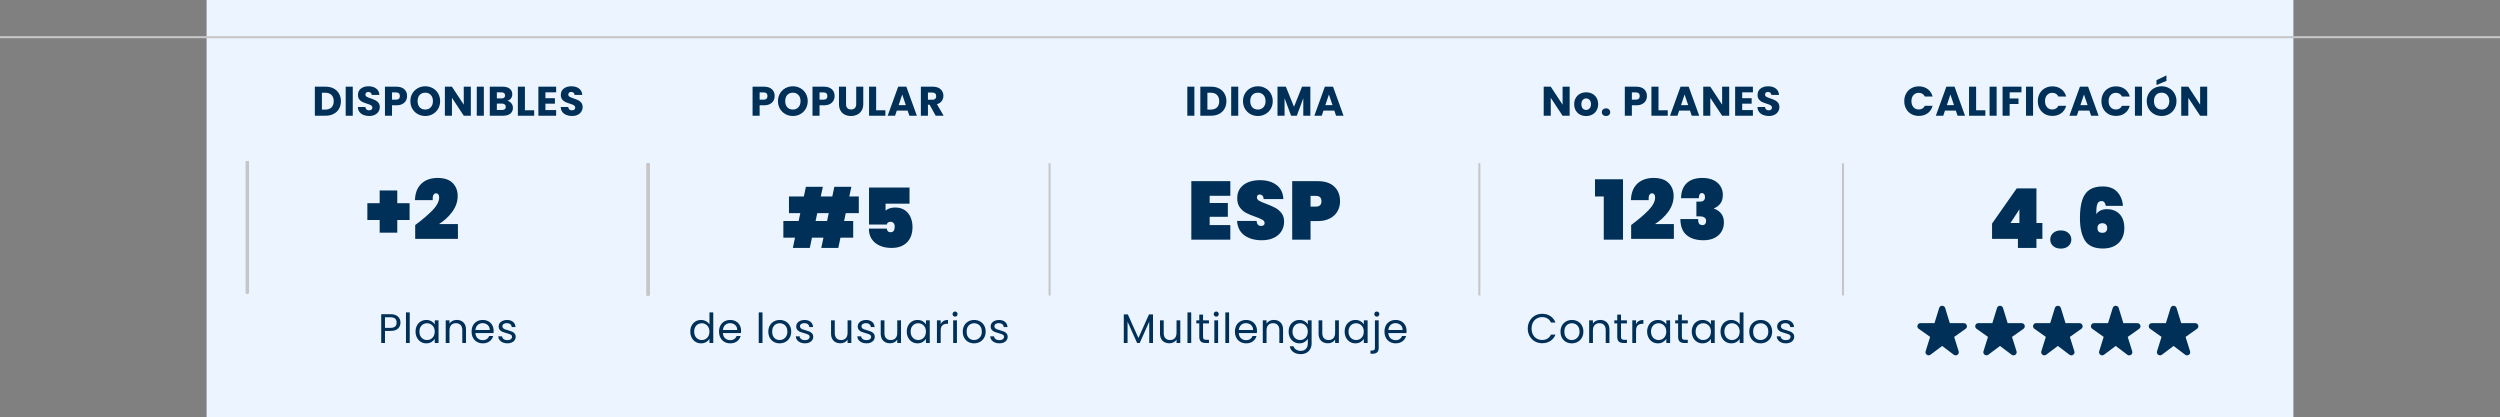 <svg width="605" height="101" viewBox="0 0 605 101" fill="none" xmlns="http://www.w3.org/2000/svg">
<rect x="0" y="0" width="605" height="101" fill="#808080" stroke="none"/>
<rect width="505" height="101" transform="translate(50)" fill="#ECF4FF"/>
<path d="M460.83 24.48C460.83 23.787 460.98 23.17 461.28 22.63C461.58 22.083 461.997 21.66 462.53 21.36C463.07 21.053 463.68 20.9 464.36 20.9C465.193 20.9 465.907 21.12 466.5 21.56C467.093 22 467.49 22.6 467.69 23.36H465.81C465.67 23.067 465.47 22.843 465.21 22.69C464.957 22.537 464.667 22.46 464.34 22.46C463.813 22.46 463.387 22.643 463.06 23.01C462.733 23.377 462.57 23.867 462.57 24.48C462.57 25.093 462.733 25.583 463.06 25.95C463.387 26.317 463.813 26.5 464.34 26.5C464.667 26.5 464.957 26.423 465.21 26.27C465.47 26.117 465.67 25.893 465.81 25.6H467.69C467.49 26.36 467.093 26.96 466.5 27.4C465.907 27.833 465.193 28.05 464.36 28.05C463.68 28.05 463.07 27.9 462.53 27.6C461.997 27.293 461.58 26.87 461.28 26.33C460.98 25.79 460.83 25.173 460.83 24.48ZM473.307 26.76H470.687L470.267 28H468.477L471.017 20.98H472.997L475.537 28H473.727L473.307 26.76ZM472.867 25.44L471.997 22.87L471.137 25.44H472.867ZM478.22 26.68H480.46V28H476.51V20.98H478.22V26.68ZM483.186 20.98V28H481.476V20.98H483.186ZM489.195 20.98V22.35H486.335V23.83H488.475V25.16H486.335V28H484.625V20.98H489.195ZM492.004 20.98V28H490.294V20.98H492.004ZM493.153 24.48C493.153 23.787 493.303 23.17 493.603 22.63C493.903 22.083 494.32 21.66 494.853 21.36C495.393 21.053 496.003 20.9 496.683 20.9C497.516 20.9 498.23 21.12 498.823 21.56C499.416 22 499.813 22.6 500.013 23.36H498.133C497.993 23.067 497.793 22.843 497.533 22.69C497.28 22.537 496.99 22.46 496.663 22.46C496.136 22.46 495.71 22.643 495.383 23.01C495.056 23.377 494.893 23.867 494.893 24.48C494.893 25.093 495.056 25.583 495.383 25.95C495.71 26.317 496.136 26.5 496.663 26.5C496.99 26.5 497.28 26.423 497.533 26.27C497.793 26.117 497.993 25.893 498.133 25.6H500.013C499.813 26.36 499.416 26.96 498.823 27.4C498.23 27.833 497.516 28.05 496.683 28.05C496.003 28.05 495.393 27.9 494.853 27.6C494.32 27.293 493.903 26.87 493.603 26.33C493.303 25.79 493.153 25.173 493.153 24.48ZM505.63 26.76H503.01L502.59 28H500.8L503.34 20.98H505.32L507.86 28H506.05L505.63 26.76ZM505.19 25.44L504.32 22.87L503.46 25.44H505.19ZM508.543 24.48C508.543 23.787 508.693 23.17 508.993 22.63C509.293 22.083 509.71 21.66 510.243 21.36C510.783 21.053 511.393 20.9 512.073 20.9C512.907 20.9 513.62 21.12 514.213 21.56C514.807 22 515.203 22.6 515.403 23.36H513.523C513.383 23.067 513.183 22.843 512.923 22.69C512.67 22.537 512.38 22.46 512.053 22.46C511.527 22.46 511.1 22.643 510.773 23.01C510.447 23.377 510.283 23.867 510.283 24.48C510.283 25.093 510.447 25.583 510.773 25.95C511.1 26.317 511.527 26.5 512.053 26.5C512.38 26.5 512.67 26.423 512.923 26.27C513.183 26.117 513.383 25.893 513.523 25.6H515.403C515.203 26.36 514.807 26.96 514.213 27.4C513.62 27.833 512.907 28.05 512.073 28.05C511.393 28.05 510.783 27.9 510.243 27.6C509.71 27.293 509.293 26.87 508.993 26.33C508.693 25.79 508.543 25.173 508.543 24.48ZM518.36 20.98V28H516.65V20.98H518.36ZM523.12 28.07C522.46 28.07 521.853 27.917 521.3 27.61C520.753 27.303 520.316 26.877 519.99 26.33C519.67 25.777 519.51 25.157 519.51 24.47C519.51 23.783 519.67 23.167 519.99 22.62C520.316 22.073 520.753 21.647 521.3 21.34C521.853 21.033 522.46 20.88 523.12 20.88C523.78 20.88 524.383 21.033 524.93 21.34C525.483 21.647 525.916 22.073 526.23 22.62C526.55 23.167 526.71 23.783 526.71 24.47C526.71 25.157 526.55 25.777 526.23 26.33C525.91 26.877 525.476 27.303 524.93 27.61C524.383 27.917 523.78 28.07 523.12 28.07ZM523.12 26.51C523.68 26.51 524.126 26.323 524.46 25.95C524.8 25.577 524.97 25.083 524.97 24.47C524.97 23.85 524.8 23.357 524.46 22.99C524.126 22.617 523.68 22.43 523.12 22.43C522.553 22.43 522.1 22.613 521.76 22.98C521.426 23.347 521.26 23.843 521.26 24.47C521.26 25.09 521.426 25.587 521.76 25.96C522.1 26.327 522.553 26.51 523.12 26.51ZM524.28 19.57L521.87 20.58V19.4L524.28 18.24V19.57ZM534.141 28H532.431L529.571 23.67V28H527.861V20.98H529.571L532.431 25.33V20.98H534.141V28Z" fill="#003057"/>
<path d="M482.077 57.8V54.1L488.037 45.6H492.817V53.96H494.257V57.8H492.817V60H488.337V57.8H482.077ZM488.697 50.66L486.537 53.96H488.697V50.66ZM498.72 60.16C497.946 60.16 497.326 59.953 496.86 59.54C496.393 59.127 496.16 58.607 496.16 57.98C496.16 57.34 496.393 56.813 496.86 56.4C497.326 55.973 497.946 55.76 498.72 55.76C499.48 55.76 500.093 55.973 500.56 56.4C501.026 56.813 501.26 57.34 501.26 57.98C501.26 58.607 501.026 59.127 500.56 59.54C500.093 59.953 499.48 60.16 498.72 60.16ZM509.606 49.82C509.526 49.42 509.406 49.127 509.246 48.94C509.1 48.753 508.866 48.66 508.546 48.66C508.04 48.66 507.7 48.92 507.526 49.44C507.366 49.947 507.286 50.74 507.286 51.82C507.526 51.447 507.873 51.153 508.326 50.94C508.78 50.727 509.293 50.62 509.866 50.62C511.146 50.62 512.166 51.013 512.926 51.8C513.7 52.587 514.086 53.727 514.086 55.22C514.086 56.22 513.873 57.093 513.446 57.84C513.033 58.573 512.44 59.14 511.666 59.54C510.893 59.94 509.98 60.14 508.926 60.14C506.833 60.14 505.38 59.5 504.566 58.22C503.753 56.927 503.346 55.12 503.346 52.8C503.346 50.987 503.533 49.52 503.906 48.4C504.28 47.28 504.866 46.453 505.666 45.92C506.48 45.387 507.533 45.12 508.826 45.12C510.413 45.12 511.606 45.573 512.406 46.48C513.22 47.387 513.666 48.5 513.746 49.82H509.606ZM508.766 54.02C508.406 54.02 508.12 54.12 507.906 54.32C507.693 54.52 507.586 54.8 507.586 55.16C507.586 55.56 507.686 55.86 507.886 56.06C508.1 56.247 508.393 56.34 508.766 56.34C509.14 56.34 509.426 56.247 509.626 56.06C509.84 55.86 509.946 55.56 509.946 55.16C509.946 54.8 509.84 54.52 509.626 54.32C509.413 54.12 509.126 54.02 508.766 54.02Z" fill="#003057"/>
<g clip-path="url(#clip0_1391_5059)">
<path d="M471.85 78.195L470.731 74.538C470.51 73.821 469.49 73.821 469.277 74.538L468.15 78.195H464.761C464.023 78.195 463.718 79.14 464.32 79.563L467.091 81.527L466.002 85.011C465.782 85.713 466.604 86.28 467.19 85.834L470 83.719L472.81 85.842C473.396 86.288 474.218 85.721 473.998 85.018L472.909 81.535L475.68 79.57C476.282 79.14 475.977 78.203 475.239 78.203H471.85V78.195Z" fill="#003057"/>
</g>
<g clip-path="url(#clip1_1391_5059)">
<path d="M485.85 78.195L484.731 74.538C484.51 73.821 483.49 73.821 483.277 74.538L482.15 78.195H478.761C478.023 78.195 477.718 79.14 478.32 79.563L481.091 81.527L480.002 85.011C479.782 85.713 480.604 86.28 481.19 85.834L484 83.719L486.81 85.842C487.396 86.288 488.218 85.721 487.998 85.018L486.909 81.535L489.68 79.57C490.282 79.14 489.977 78.203 489.239 78.203H485.85V78.195Z" fill="#003057"/>
</g>
<g clip-path="url(#clip2_1391_5059)">
<path d="M499.85 78.195L498.731 74.538C498.51 73.821 497.49 73.821 497.277 74.538L496.15 78.195H492.761C492.023 78.195 491.718 79.14 492.32 79.563L495.091 81.527L494.002 85.011C493.782 85.713 494.604 86.28 495.19 85.834L498 83.719L500.81 85.842C501.396 86.288 502.218 85.721 501.998 85.018L500.909 81.535L503.68 79.57C504.282 79.14 503.977 78.203 503.239 78.203H499.85V78.195Z" fill="#003057"/>
</g>
<g clip-path="url(#clip3_1391_5059)">
<path d="M513.85 78.195L512.731 74.538C512.51 73.821 511.49 73.821 511.277 74.538L510.15 78.195H506.761C506.023 78.195 505.718 79.14 506.32 79.563L509.091 81.527L508.002 85.011C507.782 85.713 508.604 86.28 509.19 85.834L512 83.719L514.81 85.842C515.396 86.288 516.218 85.721 515.998 85.018L514.909 81.535L517.68 79.57C518.282 79.14 517.977 78.203 517.239 78.203H513.85V78.195Z" fill="#003057"/>
</g>
<g clip-path="url(#clip4_1391_5059)">
<path d="M527.85 78.195L526.731 74.538C526.51 73.821 525.49 73.821 525.277 74.538L524.15 78.195H520.761C520.023 78.195 519.718 79.14 520.32 79.563L523.091 81.527L522.002 85.011C521.782 85.713 522.604 86.28 523.19 85.834L526 83.719L528.81 85.842C529.396 86.288 530.218 85.721 529.998 85.018L528.909 81.535L531.68 79.57C532.282 79.14 531.977 78.203 531.239 78.203H527.85V78.195Z" fill="#003057"/>
</g>
<path d="M605 9L0 9" stroke="#C6C6C8" stroke-width="0.5"/>
<line x1="59.75" y1="71" x2="59.75" y2="39" stroke="#C6C6C8" stroke-width="0.5"/>
<line x1="59.75" y1="71" x2="59.75" y2="39" stroke="#C6C6C8" stroke-width="0.5"/>
<line x1="59.75" y1="71" x2="59.75" y2="39" stroke="#C6C6C8" stroke-width="0.5"/>
<line x1="59.75" y1="71" x2="59.75" y2="39" stroke="#C6C6C8" stroke-width="0.5"/>
<path d="M60 71V39" stroke="#C6C6C8" stroke-width="0.5"/>
<path d="M60 71V39" stroke="#C6C6C8" stroke-width="0.5"/>
<line x1="156.75" y1="71.5" x2="156.75" y2="39.5" stroke="#C6C6C8" stroke-width="0.5"/>
<line x1="156.75" y1="71.5" x2="156.75" y2="39.5" stroke="#C6C6C8" stroke-width="0.5"/>
<line x1="156.75" y1="71.5" x2="156.75" y2="39.5" stroke="#C6C6C8" stroke-width="0.5"/>
<line x1="156.75" y1="71.5" x2="156.75" y2="39.5" stroke="#C6C6C8" stroke-width="0.5"/>
<path d="M157 71.5V39.5" stroke="#C6C6C8" stroke-width="0.5"/>
<path d="M157 71.5V39.5" stroke="#C6C6C8" stroke-width="0.5"/>
<path d="M379.855 28H378.145L375.285 23.67V28H373.575V20.98H375.285L378.145 25.33V20.98H379.855V28ZM383.835 28.08C383.288 28.08 382.795 27.963 382.355 27.73C381.922 27.497 381.578 27.163 381.325 26.73C381.078 26.297 380.955 25.79 380.955 25.21C380.955 24.637 381.082 24.133 381.335 23.7C381.588 23.26 381.935 22.923 382.375 22.69C382.815 22.457 383.308 22.34 383.855 22.34C384.402 22.34 384.895 22.457 385.335 22.69C385.775 22.923 386.122 23.26 386.375 23.7C386.628 24.133 386.755 24.637 386.755 25.21C386.755 25.783 386.625 26.29 386.365 26.73C386.112 27.163 385.762 27.497 385.315 27.73C384.875 27.963 384.382 28.08 383.835 28.08ZM383.835 26.6C384.162 26.6 384.438 26.48 384.665 26.24C384.898 26 385.015 25.657 385.015 25.21C385.015 24.763 384.902 24.42 384.675 24.18C384.455 23.94 384.182 23.82 383.855 23.82C383.522 23.82 383.245 23.94 383.025 24.18C382.805 24.413 382.695 24.757 382.695 25.21C382.695 25.657 382.802 26 383.015 26.24C383.235 26.48 383.508 26.6 383.835 26.6ZM388.662 28.08C388.362 28.08 388.116 27.993 387.922 27.82C387.736 27.64 387.642 27.42 387.642 27.16C387.642 26.893 387.736 26.67 387.922 26.49C388.116 26.31 388.362 26.22 388.662 26.22C388.956 26.22 389.196 26.31 389.382 26.49C389.576 26.67 389.672 26.893 389.672 27.16C389.672 27.42 389.576 27.64 389.382 27.82C389.196 27.993 388.956 28.08 388.662 28.08ZM398.554 23.24C398.554 23.647 398.46 24.02 398.274 24.36C398.087 24.693 397.8 24.963 397.414 25.17C397.027 25.377 396.547 25.48 395.974 25.48H394.914V28H393.204V20.98H395.974C396.534 20.98 397.007 21.077 397.394 21.27C397.78 21.463 398.07 21.73 398.264 22.07C398.457 22.41 398.554 22.8 398.554 23.24ZM395.844 24.12C396.17 24.12 396.414 24.043 396.574 23.89C396.734 23.737 396.814 23.52 396.814 23.24C396.814 22.96 396.734 22.743 396.574 22.59C396.414 22.437 396.17 22.36 395.844 22.36H394.914V24.12H395.844ZM401.354 26.68H403.594V28H399.644V20.98H401.354V26.68ZM408.979 26.76H406.359L405.939 28H404.149L406.689 20.98H408.669L411.209 28H409.399L408.979 26.76ZM408.539 25.44L407.669 22.87L406.809 25.44H408.539ZM418.463 28H416.753L413.893 23.67V28H412.183V20.98H413.893L416.753 25.33V20.98H418.463V28ZM421.612 22.35V23.77H423.902V25.09H421.612V26.63H424.202V28H419.902V20.98H424.202V22.35H421.612ZM428.052 28.07C427.539 28.07 427.079 27.987 426.672 27.82C426.266 27.653 425.939 27.407 425.692 27.08C425.452 26.753 425.326 26.36 425.312 25.9H427.132C427.159 26.16 427.249 26.36 427.402 26.5C427.556 26.633 427.756 26.7 428.002 26.7C428.256 26.7 428.456 26.643 428.602 26.53C428.749 26.41 428.822 26.247 428.822 26.04C428.822 25.867 428.762 25.723 428.642 25.61C428.529 25.497 428.386 25.403 428.212 25.33C428.046 25.257 427.806 25.173 427.492 25.08C427.039 24.94 426.669 24.8 426.382 24.66C426.096 24.52 425.849 24.313 425.642 24.04C425.436 23.767 425.332 23.41 425.332 22.97C425.332 22.317 425.569 21.807 426.042 21.44C426.516 21.067 427.132 20.88 427.892 20.88C428.666 20.88 429.289 21.067 429.762 21.44C430.236 21.807 430.489 22.32 430.522 22.98H428.672C428.659 22.753 428.576 22.577 428.422 22.45C428.269 22.317 428.072 22.25 427.832 22.25C427.626 22.25 427.459 22.307 427.332 22.42C427.206 22.527 427.142 22.683 427.142 22.89C427.142 23.117 427.249 23.293 427.462 23.42C427.676 23.547 428.009 23.683 428.462 23.83C428.916 23.983 429.282 24.13 429.562 24.27C429.849 24.41 430.096 24.613 430.302 24.88C430.509 25.147 430.612 25.49 430.612 25.91C430.612 26.31 430.509 26.673 430.302 27C430.102 27.327 429.809 27.587 429.422 27.78C429.036 27.973 428.579 28.07 428.052 28.07Z" fill="#003057"/>
<path d="M385.989 47.54V43.38H392.769V58H388.109V47.54H385.989ZM394.738 54.46C396.524 53.127 397.938 51.92 398.978 50.84C400.018 49.747 400.538 48.727 400.538 47.78C400.538 47.46 400.464 47.213 400.318 47.04C400.184 46.867 400.004 46.78 399.778 46.78C399.511 46.78 399.298 46.92 399.138 47.2C398.991 47.467 398.938 47.88 398.978 48.44H394.678C394.718 47.2 394.984 46.18 395.478 45.38C395.984 44.58 396.638 43.993 397.438 43.62C398.238 43.247 399.118 43.06 400.078 43.06C401.784 43.06 403.031 43.473 403.818 44.3C404.618 45.113 405.018 46.16 405.018 47.44C405.018 48.787 404.584 50.053 403.718 51.24C402.864 52.413 401.791 53.407 400.498 54.22H405.078V57.8H394.738V54.46ZM406.806 47.96C406.846 46.373 407.306 45.16 408.186 44.32C409.079 43.48 410.339 43.06 411.966 43.06C413.019 43.06 413.919 43.24 414.666 43.6C415.413 43.96 415.973 44.447 416.346 45.06C416.733 45.673 416.926 46.367 416.926 47.14C416.926 48.073 416.706 48.807 416.266 49.34C415.826 49.86 415.333 50.213 414.786 50.4V50.48C416.386 51.08 417.186 52.193 417.186 53.82C417.186 54.673 416.986 55.427 416.586 56.08C416.186 56.733 415.613 57.24 414.866 57.6C414.133 57.96 413.259 58.14 412.246 58.14C410.513 58.14 409.153 57.727 408.166 56.9C407.179 56.073 406.673 54.78 406.646 53.02H410.966C410.939 53.5 411.006 53.867 411.166 54.12C411.339 54.36 411.633 54.48 412.046 54.48C412.286 54.48 412.486 54.393 412.646 54.22C412.806 54.033 412.886 53.793 412.886 53.5C412.886 53.127 412.759 52.847 412.506 52.66C412.266 52.46 411.853 52.36 411.266 52.36H410.526V48.78H411.246C412.153 48.833 412.606 48.473 412.606 47.7C412.606 47.367 412.533 47.12 412.386 46.96C412.253 46.8 412.079 46.72 411.866 46.72C411.373 46.72 411.126 47.133 411.126 47.96H406.806Z" fill="#003057"/>
<path d="M254 71.5V39.5" stroke="#C6C6C8" stroke-width="0.5"/>
<path d="M358 71.5V39.5" stroke="#C6C6C8" stroke-width="0.5"/>
<path d="M446 71.5V39.5" stroke="#C6C6C8" stroke-width="0.5"/>
<path d="M289.041 20.98V28H287.331V20.98H289.041ZM293.11 20.98C293.85 20.98 294.497 21.127 295.05 21.42C295.603 21.713 296.03 22.127 296.33 22.66C296.637 23.187 296.79 23.797 296.79 24.49C296.79 25.177 296.637 25.787 296.33 26.32C296.03 26.853 295.6 27.267 295.04 27.56C294.487 27.853 293.843 28 293.11 28H290.48V20.98H293.11ZM293 26.52C293.647 26.52 294.15 26.343 294.51 25.99C294.87 25.637 295.05 25.137 295.05 24.49C295.05 23.843 294.87 23.34 294.51 22.98C294.15 22.62 293.647 22.44 293 22.44H292.19V26.52H293ZM299.656 20.98V28H297.946V20.98H299.656ZM304.415 28.07C303.755 28.07 303.148 27.917 302.595 27.61C302.048 27.303 301.612 26.877 301.285 26.33C300.965 25.777 300.805 25.157 300.805 24.47C300.805 23.783 300.965 23.167 301.285 22.62C301.612 22.073 302.048 21.647 302.595 21.34C303.148 21.033 303.755 20.88 304.415 20.88C305.075 20.88 305.678 21.033 306.225 21.34C306.778 21.647 307.212 22.073 307.525 22.62C307.845 23.167 308.005 23.783 308.005 24.47C308.005 25.157 307.845 25.777 307.525 26.33C307.205 26.877 306.772 27.303 306.225 27.61C305.678 27.917 305.075 28.07 304.415 28.07ZM304.415 26.51C304.975 26.51 305.422 26.323 305.755 25.95C306.095 25.577 306.265 25.083 306.265 24.47C306.265 23.85 306.095 23.357 305.755 22.99C305.422 22.617 304.975 22.43 304.415 22.43C303.848 22.43 303.395 22.613 303.055 22.98C302.722 23.347 302.555 23.843 302.555 24.47C302.555 25.09 302.722 25.587 303.055 25.96C303.395 26.327 303.848 26.51 304.415 26.51ZM317.106 20.98V28H315.396V23.79L313.826 28H312.446L310.866 23.78V28H309.156V20.98H311.176L313.146 25.84L315.096 20.98H317.106ZM322.906 26.76H320.286L319.866 28H318.076L320.616 20.98H322.596L325.136 28H323.326L322.906 26.76ZM322.466 25.44L321.596 22.87L320.736 25.44H322.466Z" fill="#003057"/>
<path d="M292.739 47.38V49.12H297.139V52.46H292.739V54.46H297.739V58H288.299V43.84H297.739V47.38H292.739ZM305.353 58.14C303.659 58.14 302.259 57.747 301.153 56.96C300.059 56.16 299.466 54.993 299.373 53.46H304.092C304.159 54.273 304.519 54.68 305.173 54.68C305.413 54.68 305.613 54.627 305.773 54.52C305.946 54.4 306.033 54.22 306.033 53.98C306.033 53.647 305.853 53.38 305.493 53.18C305.133 52.967 304.573 52.727 303.812 52.46C302.906 52.14 302.153 51.827 301.553 51.52C300.966 51.213 300.459 50.767 300.033 50.18C299.606 49.593 299.399 48.84 299.413 47.92C299.413 47 299.646 46.22 300.113 45.58C300.593 44.927 301.239 44.433 302.053 44.1C302.879 43.767 303.806 43.6 304.833 43.6C306.566 43.6 307.939 44 308.953 44.8C309.979 45.6 310.519 46.727 310.572 48.18H305.793C305.779 47.78 305.679 47.493 305.493 47.32C305.306 47.147 305.079 47.06 304.813 47.06C304.626 47.06 304.473 47.127 304.353 47.26C304.233 47.38 304.173 47.553 304.173 47.78C304.173 48.1 304.346 48.367 304.692 48.58C305.053 48.78 305.619 49.027 306.393 49.32C307.286 49.653 308.019 49.973 308.593 50.28C309.179 50.587 309.686 51.013 310.112 51.56C310.539 52.107 310.753 52.793 310.753 53.62C310.753 54.487 310.539 55.267 310.112 55.96C309.686 56.64 309.066 57.173 308.253 57.56C307.439 57.947 306.473 58.14 305.353 58.14ZM324.292 48.7C324.292 49.593 324.086 50.407 323.672 51.14C323.259 51.86 322.646 52.433 321.832 52.86C321.032 53.287 320.059 53.5 318.912 53.5H317.152V58H312.712V43.84H318.912C320.646 43.84 321.972 44.28 322.892 45.16C323.826 46.04 324.292 47.22 324.292 48.7ZM318.412 50C319.332 50 319.792 49.567 319.792 48.7C319.792 47.833 319.332 47.4 318.412 47.4H317.152V50H318.412Z" fill="#003057"/>
<path d="M369.716 79.51C369.716 78.83 369.869 78.22 370.176 77.68C370.483 77.133 370.899 76.707 371.426 76.4C371.959 76.093 372.549 75.94 373.196 75.94C373.956 75.94 374.619 76.123 375.186 76.49C375.753 76.857 376.166 77.377 376.426 78.05H375.336C375.143 77.63 374.863 77.307 374.496 77.08C374.136 76.853 373.703 76.74 373.196 76.74C372.709 76.74 372.273 76.853 371.886 77.08C371.499 77.307 371.196 77.63 370.976 78.05C370.756 78.463 370.646 78.95 370.646 79.51C370.646 80.063 370.756 80.55 370.976 80.97C371.196 81.383 371.499 81.703 371.886 81.93C372.273 82.157 372.709 82.27 373.196 82.27C373.703 82.27 374.136 82.16 374.496 81.94C374.863 81.713 375.143 81.39 375.336 80.97H376.426C376.166 81.637 375.753 82.153 375.186 82.52C374.619 82.88 373.956 83.06 373.196 83.06C372.549 83.06 371.959 82.91 371.426 82.61C370.899 82.303 370.483 81.88 370.176 81.34C369.869 80.8 369.716 80.19 369.716 79.51ZM380.371 83.09C379.857 83.09 379.391 82.973 378.971 82.74C378.557 82.507 378.231 82.177 377.991 81.75C377.757 81.317 377.641 80.817 377.641 80.25C377.641 79.69 377.761 79.197 378.001 78.77C378.247 78.337 378.581 78.007 379.001 77.78C379.421 77.547 379.891 77.43 380.411 77.43C380.931 77.43 381.401 77.547 381.821 77.78C382.241 78.007 382.571 78.333 382.811 78.76C383.057 79.187 383.181 79.683 383.181 80.25C383.181 80.817 383.054 81.317 382.801 81.75C382.554 82.177 382.217 82.507 381.791 82.74C381.364 82.973 380.891 83.09 380.371 83.09ZM380.371 82.29C380.697 82.29 381.004 82.213 381.291 82.06C381.577 81.907 381.807 81.677 381.981 81.37C382.161 81.063 382.251 80.69 382.251 80.25C382.251 79.81 382.164 79.437 381.991 79.13C381.817 78.823 381.591 78.597 381.311 78.45C381.031 78.297 380.727 78.22 380.401 78.22C380.067 78.22 379.761 78.297 379.481 78.45C379.207 78.597 378.987 78.823 378.821 79.13C378.654 79.437 378.571 79.81 378.571 80.25C378.571 80.697 378.651 81.073 378.811 81.38C378.977 81.687 379.197 81.917 379.471 82.07C379.744 82.217 380.044 82.29 380.371 82.29ZM387.247 77.42C387.914 77.42 388.454 77.623 388.867 78.03C389.281 78.43 389.487 79.01 389.487 79.77V83H388.587V79.9C388.587 79.353 388.451 78.937 388.177 78.65C387.904 78.357 387.531 78.21 387.057 78.21C386.577 78.21 386.194 78.36 385.907 78.66C385.627 78.96 385.487 79.397 385.487 79.97V83H384.577V77.52H385.487V78.3C385.667 78.02 385.911 77.803 386.217 77.65C386.531 77.497 386.874 77.42 387.247 77.42ZM392.284 78.27V81.5C392.284 81.767 392.34 81.957 392.454 82.07C392.567 82.177 392.764 82.23 393.044 82.23H393.714V83H392.894C392.387 83 392.007 82.883 391.754 82.65C391.5 82.417 391.374 82.033 391.374 81.5V78.27H390.664V77.52H391.374V76.14H392.284V77.52H393.714V78.27H392.284ZM395.926 78.41C396.086 78.097 396.313 77.853 396.606 77.68C396.906 77.507 397.27 77.42 397.696 77.42V78.36H397.456C396.436 78.36 395.926 78.913 395.926 80.02V83H395.016V77.52H395.926V78.41ZM398.607 80.24C398.607 79.68 398.72 79.19 398.947 78.77C399.173 78.343 399.483 78.013 399.877 77.78C400.277 77.547 400.72 77.43 401.207 77.43C401.687 77.43 402.103 77.533 402.457 77.74C402.81 77.947 403.073 78.207 403.247 78.52V77.52H404.167V83H403.247V81.98C403.067 82.3 402.797 82.567 402.437 82.78C402.083 82.987 401.67 83.09 401.197 83.09C400.71 83.09 400.27 82.97 399.877 82.73C399.483 82.49 399.173 82.153 398.947 81.72C398.72 81.287 398.607 80.793 398.607 80.24ZM403.247 80.25C403.247 79.837 403.163 79.477 402.997 79.17C402.83 78.863 402.603 78.63 402.317 78.47C402.037 78.303 401.727 78.22 401.387 78.22C401.047 78.22 400.737 78.3 400.457 78.46C400.177 78.62 399.953 78.853 399.787 79.16C399.62 79.467 399.537 79.827 399.537 80.24C399.537 80.66 399.62 81.027 399.787 81.34C399.953 81.647 400.177 81.883 400.457 82.05C400.737 82.21 401.047 82.29 401.387 82.29C401.727 82.29 402.037 82.21 402.317 82.05C402.603 81.883 402.83 81.647 402.997 81.34C403.163 81.027 403.247 80.663 403.247 80.25ZM407.015 78.27V81.5C407.015 81.767 407.071 81.957 407.185 82.07C407.298 82.177 407.495 82.23 407.775 82.23H408.445V83H407.625C407.118 83 406.738 82.883 406.485 82.65C406.231 82.417 406.105 82.033 406.105 81.5V78.27H405.395V77.52H406.105V76.14H407.015V77.52H408.445V78.27H407.015ZM409.407 80.24C409.407 79.68 409.52 79.19 409.747 78.77C409.974 78.343 410.284 78.013 410.677 77.78C411.077 77.547 411.52 77.43 412.007 77.43C412.487 77.43 412.904 77.533 413.257 77.74C413.61 77.947 413.874 78.207 414.047 78.52V77.52H414.967V83H414.047V81.98C413.867 82.3 413.597 82.567 413.237 82.78C412.884 82.987 412.47 83.09 411.997 83.09C411.51 83.09 411.07 82.97 410.677 82.73C410.284 82.49 409.974 82.153 409.747 81.72C409.52 81.287 409.407 80.793 409.407 80.24ZM414.047 80.25C414.047 79.837 413.964 79.477 413.797 79.17C413.63 78.863 413.404 78.63 413.117 78.47C412.837 78.303 412.527 78.22 412.187 78.22C411.847 78.22 411.537 78.3 411.257 78.46C410.977 78.62 410.754 78.853 410.587 79.16C410.42 79.467 410.337 79.827 410.337 80.24C410.337 80.66 410.42 81.027 410.587 81.34C410.754 81.647 410.977 81.883 411.257 82.05C411.537 82.21 411.847 82.29 412.187 82.29C412.527 82.29 412.837 82.21 413.117 82.05C413.404 81.883 413.63 81.647 413.797 81.34C413.964 81.027 414.047 80.663 414.047 80.25ZM416.365 80.24C416.365 79.68 416.478 79.19 416.705 78.77C416.932 78.343 417.242 78.013 417.635 77.78C418.035 77.547 418.482 77.43 418.975 77.43C419.402 77.43 419.798 77.53 420.165 77.73C420.532 77.923 420.812 78.18 421.005 78.5V75.6H421.925V83H421.005V81.97C420.825 82.297 420.558 82.567 420.205 82.78C419.852 82.987 419.438 83.09 418.965 83.09C418.478 83.09 418.035 82.97 417.635 82.73C417.242 82.49 416.932 82.153 416.705 81.72C416.478 81.287 416.365 80.793 416.365 80.24ZM421.005 80.25C421.005 79.837 420.922 79.477 420.755 79.17C420.588 78.863 420.362 78.63 420.075 78.47C419.795 78.303 419.485 78.22 419.145 78.22C418.805 78.22 418.495 78.3 418.215 78.46C417.935 78.62 417.712 78.853 417.545 79.16C417.378 79.467 417.295 79.827 417.295 80.24C417.295 80.66 417.378 81.027 417.545 81.34C417.712 81.647 417.935 81.883 418.215 82.05C418.495 82.21 418.805 82.29 419.145 82.29C419.485 82.29 419.795 82.21 420.075 82.05C420.362 81.883 420.588 81.647 420.755 81.34C420.922 81.027 421.005 80.663 421.005 80.25ZM426.053 83.09C425.539 83.09 425.073 82.973 424.653 82.74C424.239 82.507 423.913 82.177 423.673 81.75C423.439 81.317 423.323 80.817 423.323 80.25C423.323 79.69 423.443 79.197 423.683 78.77C423.929 78.337 424.263 78.007 424.683 77.78C425.103 77.547 425.573 77.43 426.093 77.43C426.613 77.43 427.083 77.547 427.503 77.78C427.923 78.007 428.253 78.333 428.493 78.76C428.739 79.187 428.863 79.683 428.863 80.25C428.863 80.817 428.736 81.317 428.483 81.75C428.236 82.177 427.899 82.507 427.473 82.74C427.046 82.973 426.573 83.09 426.053 83.09ZM426.053 82.29C426.379 82.29 426.686 82.213 426.973 82.06C427.259 81.907 427.489 81.677 427.663 81.37C427.843 81.063 427.933 80.69 427.933 80.25C427.933 79.81 427.846 79.437 427.673 79.13C427.499 78.823 427.273 78.597 426.993 78.45C426.713 78.297 426.409 78.22 426.083 78.22C425.749 78.22 425.443 78.297 425.163 78.45C424.889 78.597 424.669 78.823 424.503 79.13C424.336 79.437 424.253 79.81 424.253 80.25C424.253 80.697 424.333 81.073 424.493 81.38C424.659 81.687 424.879 81.917 425.153 82.07C425.426 82.217 425.726 82.29 426.053 82.29ZM432.199 83.09C431.779 83.09 431.403 83.02 431.069 82.88C430.736 82.733 430.473 82.533 430.279 82.28C430.086 82.02 429.979 81.723 429.959 81.39H430.899C430.926 81.663 431.053 81.887 431.279 82.06C431.513 82.233 431.816 82.32 432.189 82.32C432.536 82.32 432.809 82.243 433.009 82.09C433.209 81.937 433.309 81.743 433.309 81.51C433.309 81.27 433.203 81.093 432.989 80.98C432.776 80.86 432.446 80.743 431.999 80.63C431.593 80.523 431.259 80.417 430.999 80.31C430.746 80.197 430.526 80.033 430.339 79.82C430.159 79.6 430.069 79.313 430.069 78.96C430.069 78.68 430.153 78.423 430.319 78.19C430.486 77.957 430.723 77.773 431.029 77.64C431.336 77.5 431.686 77.43 432.079 77.43C432.686 77.43 433.176 77.583 433.549 77.89C433.923 78.197 434.123 78.617 434.149 79.15H433.239C433.219 78.863 433.103 78.633 432.889 78.46C432.683 78.287 432.403 78.2 432.049 78.2C431.723 78.2 431.463 78.27 431.269 78.41C431.076 78.55 430.979 78.733 430.979 78.96C430.979 79.14 431.036 79.29 431.149 79.41C431.269 79.523 431.416 79.617 431.589 79.69C431.769 79.757 432.016 79.833 432.329 79.92C432.723 80.027 433.043 80.133 433.289 80.24C433.536 80.34 433.746 80.493 433.919 80.7C434.099 80.907 434.193 81.177 434.199 81.51C434.199 81.81 434.116 82.08 433.949 82.32C433.783 82.56 433.546 82.75 433.239 82.89C432.939 83.023 432.593 83.09 432.199 83.09Z" fill="#003057"/>
<path d="M279.027 76.08V83H278.117V77.84L275.817 83H275.177L272.867 77.83V83H271.957V76.08H272.937L275.497 81.8L278.057 76.08H279.027ZM285.63 77.52V83H284.72V82.19C284.547 82.47 284.303 82.69 283.99 82.85C283.683 83.003 283.343 83.08 282.97 83.08C282.543 83.08 282.16 82.993 281.82 82.82C281.48 82.64 281.21 82.373 281.01 82.02C280.817 81.667 280.72 81.237 280.72 80.73V77.52H281.62V80.61C281.62 81.15 281.757 81.567 282.03 81.86C282.303 82.147 282.677 82.29 283.15 82.29C283.637 82.29 284.02 82.14 284.3 81.84C284.58 81.54 284.72 81.103 284.72 80.53V77.52H285.63ZM288.276 75.6V83H287.366V75.6H288.276ZM291.137 78.27V81.5C291.137 81.767 291.194 81.957 291.307 82.07C291.421 82.177 291.617 82.23 291.897 82.23H292.567V83H291.747C291.241 83 290.861 82.883 290.607 82.65C290.354 82.417 290.227 82.033 290.227 81.5V78.27H289.517V77.52H290.227V76.14H291.137V77.52H292.567V78.27H291.137ZM294.34 76.63C294.167 76.63 294.02 76.57 293.9 76.45C293.78 76.33 293.72 76.183 293.72 76.01C293.72 75.837 293.78 75.69 293.9 75.57C294.02 75.45 294.167 75.39 294.34 75.39C294.507 75.39 294.647 75.45 294.76 75.57C294.88 75.69 294.94 75.837 294.94 76.01C294.94 76.183 294.88 76.33 294.76 76.45C294.647 76.57 294.507 76.63 294.34 76.63ZM294.78 77.52V83H293.87V77.52H294.78ZM297.441 75.6V83H296.531V75.6H297.441ZM304.192 80.05C304.192 80.223 304.182 80.407 304.162 80.6H299.782C299.815 81.14 299.999 81.563 300.332 81.87C300.672 82.17 301.082 82.32 301.562 82.32C301.955 82.32 302.282 82.23 302.542 82.05C302.809 81.863 302.995 81.617 303.102 81.31H304.082C303.935 81.837 303.642 82.267 303.202 82.6C302.762 82.927 302.215 83.09 301.562 83.09C301.042 83.09 300.575 82.973 300.162 82.74C299.755 82.507 299.435 82.177 299.202 81.75C298.969 81.317 298.852 80.817 298.852 80.25C298.852 79.683 298.965 79.187 299.192 78.76C299.419 78.333 299.735 78.007 300.142 77.78C300.555 77.547 301.029 77.43 301.562 77.43C302.082 77.43 302.542 77.543 302.942 77.77C303.342 77.997 303.649 78.31 303.862 78.71C304.082 79.103 304.192 79.55 304.192 80.05ZM303.252 79.86C303.252 79.513 303.175 79.217 303.022 78.97C302.869 78.717 302.659 78.527 302.392 78.4C302.132 78.267 301.842 78.2 301.522 78.2C301.062 78.2 300.669 78.347 300.342 78.64C300.022 78.933 299.839 79.34 299.792 79.86H303.252ZM308.263 77.42C308.93 77.42 309.47 77.623 309.883 78.03C310.296 78.43 310.503 79.01 310.503 79.77V83H309.603V79.9C309.603 79.353 309.466 78.937 309.193 78.65C308.92 78.357 308.546 78.21 308.073 78.21C307.593 78.21 307.21 78.36 306.923 78.66C306.643 78.96 306.503 79.397 306.503 79.97V83H305.593V77.52H306.503V78.3C306.683 78.02 306.926 77.803 307.233 77.65C307.546 77.497 307.89 77.42 308.263 77.42ZM314.45 77.43C314.923 77.43 315.336 77.533 315.69 77.74C316.05 77.947 316.316 78.207 316.49 78.52V77.52H317.41V83.12C317.41 83.62 317.303 84.063 317.09 84.45C316.876 84.843 316.57 85.15 316.17 85.37C315.776 85.59 315.316 85.7 314.79 85.7C314.07 85.7 313.47 85.53 312.99 85.19C312.51 84.85 312.226 84.387 312.14 83.8H313.04C313.14 84.133 313.346 84.4 313.66 84.6C313.973 84.807 314.35 84.91 314.79 84.91C315.29 84.91 315.696 84.753 316.01 84.44C316.33 84.127 316.49 83.687 316.49 83.12V81.97C316.31 82.29 316.043 82.557 315.69 82.77C315.336 82.983 314.923 83.09 314.45 83.09C313.963 83.09 313.52 82.97 313.12 82.73C312.726 82.49 312.416 82.153 312.19 81.72C311.963 81.287 311.85 80.793 311.85 80.24C311.85 79.68 311.963 79.19 312.19 78.77C312.416 78.343 312.726 78.013 313.12 77.78C313.52 77.547 313.963 77.43 314.45 77.43ZM316.49 80.25C316.49 79.837 316.406 79.477 316.24 79.17C316.073 78.863 315.846 78.63 315.56 78.47C315.28 78.303 314.97 78.22 314.63 78.22C314.29 78.22 313.98 78.3 313.7 78.46C313.42 78.62 313.196 78.853 313.03 79.16C312.863 79.467 312.78 79.827 312.78 80.24C312.78 80.66 312.863 81.027 313.03 81.34C313.196 81.647 313.42 81.883 313.7 82.05C313.98 82.21 314.29 82.29 314.63 82.29C314.97 82.29 315.28 82.21 315.56 82.05C315.846 81.883 316.073 81.647 316.24 81.34C316.406 81.027 316.49 80.663 316.49 80.25ZM324.007 77.52V83H323.097V82.19C322.924 82.47 322.681 82.69 322.367 82.85C322.061 83.003 321.721 83.08 321.347 83.08C320.921 83.08 320.537 82.993 320.197 82.82C319.857 82.64 319.587 82.373 319.387 82.02C319.194 81.667 319.097 81.237 319.097 80.73V77.52H319.997V80.61C319.997 81.15 320.134 81.567 320.407 81.86C320.681 82.147 321.054 82.29 321.527 82.29C322.014 82.29 322.397 82.14 322.677 81.84C322.957 81.54 323.097 81.103 323.097 80.53V77.52H324.007ZM325.404 80.24C325.404 79.68 325.517 79.19 325.744 78.77C325.97 78.343 326.28 78.013 326.674 77.78C327.074 77.547 327.517 77.43 328.004 77.43C328.484 77.43 328.9 77.533 329.254 77.74C329.607 77.947 329.87 78.207 330.044 78.52V77.52H330.964V83H330.044V81.98C329.864 82.3 329.594 82.567 329.234 82.78C328.88 82.987 328.467 83.09 327.994 83.09C327.507 83.09 327.067 82.97 326.674 82.73C326.28 82.49 325.97 82.153 325.744 81.72C325.517 81.287 325.404 80.793 325.404 80.24ZM330.044 80.25C330.044 79.837 329.96 79.477 329.794 79.17C329.627 78.863 329.4 78.63 329.114 78.47C328.834 78.303 328.524 78.22 328.184 78.22C327.844 78.22 327.534 78.3 327.254 78.46C326.974 78.62 326.75 78.853 326.584 79.16C326.417 79.467 326.334 79.827 326.334 80.24C326.334 80.66 326.417 81.027 326.584 81.34C326.75 81.647 326.974 81.883 327.254 82.05C327.534 82.21 327.844 82.29 328.184 82.29C328.524 82.29 328.834 82.21 329.114 82.05C329.4 81.883 329.627 81.647 329.794 81.34C329.96 81.027 330.044 80.663 330.044 80.25ZM333.192 76.63C333.018 76.63 332.872 76.57 332.752 76.45C332.638 76.33 332.582 76.183 332.582 76.01C332.582 75.837 332.638 75.69 332.752 75.57C332.872 75.45 333.018 75.39 333.192 75.39C333.365 75.39 333.508 75.45 333.622 75.57C333.742 75.69 333.802 75.837 333.802 76.01C333.802 76.183 333.742 76.33 333.622 76.45C333.508 76.57 333.365 76.63 333.192 76.63ZM333.642 84.19C333.642 84.677 333.518 85.033 333.272 85.26C333.025 85.487 332.665 85.6 332.192 85.6H331.662V84.83H332.042C332.295 84.83 332.472 84.78 332.572 84.68C332.678 84.58 332.732 84.41 332.732 84.17V77.52H333.642V84.19ZM340.382 80.05C340.382 80.223 340.372 80.407 340.352 80.6H335.972C336.005 81.14 336.189 81.563 336.522 81.87C336.862 82.17 337.272 82.32 337.752 82.32C338.145 82.32 338.472 82.23 338.732 82.05C338.999 81.863 339.185 81.617 339.292 81.31H340.272C340.125 81.837 339.832 82.267 339.392 82.6C338.952 82.927 338.405 83.09 337.752 83.09C337.232 83.09 336.765 82.973 336.352 82.74C335.945 82.507 335.625 82.177 335.392 81.75C335.159 81.317 335.042 80.817 335.042 80.25C335.042 79.683 335.155 79.187 335.382 78.76C335.609 78.333 335.925 78.007 336.332 77.78C336.745 77.547 337.219 77.43 337.752 77.43C338.272 77.43 338.732 77.543 339.132 77.77C339.532 77.997 339.839 78.31 340.052 78.71C340.272 79.103 340.382 79.55 340.382 80.05ZM339.442 79.86C339.442 79.513 339.365 79.217 339.212 78.97C339.059 78.717 338.849 78.527 338.582 78.4C338.322 78.267 338.032 78.2 337.712 78.2C337.252 78.2 336.859 78.347 336.532 78.64C336.212 78.933 336.029 79.34 335.982 79.86H339.442Z" fill="#003057"/>
<path d="M78.821 20.98C79.561 20.98 80.208 21.127 80.761 21.42C81.315 21.713 81.741 22.127 82.041 22.66C82.348 23.187 82.501 23.797 82.501 24.49C82.501 25.177 82.348 25.787 82.041 26.32C81.741 26.853 81.311 27.267 80.751 27.56C80.198 27.853 79.555 28 78.821 28H76.191V20.98H78.821ZM78.711 26.52C79.358 26.52 79.861 26.343 80.221 25.99C80.581 25.637 80.761 25.137 80.761 24.49C80.761 23.843 80.581 23.34 80.221 22.98C79.861 22.62 79.358 22.44 78.711 22.44H77.901V26.52H78.711ZM85.367 20.98V28H83.657V20.98H85.367ZM89.346 28.07C88.833 28.07 88.373 27.987 87.966 27.82C87.559 27.653 87.233 27.407 86.986 27.08C86.746 26.753 86.62 26.36 86.606 25.9H88.426C88.453 26.16 88.543 26.36 88.696 26.5C88.85 26.633 89.049 26.7 89.296 26.7C89.549 26.7 89.749 26.643 89.896 26.53C90.043 26.41 90.116 26.247 90.116 26.04C90.116 25.867 90.056 25.723 89.936 25.61C89.823 25.497 89.68 25.403 89.506 25.33C89.34 25.257 89.1 25.173 88.786 25.08C88.333 24.94 87.963 24.8 87.676 24.66C87.389 24.52 87.143 24.313 86.936 24.04C86.73 23.767 86.626 23.41 86.626 22.97C86.626 22.317 86.863 21.807 87.336 21.44C87.809 21.067 88.426 20.88 89.186 20.88C89.96 20.88 90.583 21.067 91.056 21.44C91.529 21.807 91.783 22.32 91.816 22.98H89.966C89.953 22.753 89.87 22.577 89.716 22.45C89.563 22.317 89.366 22.25 89.126 22.25C88.919 22.25 88.753 22.307 88.626 22.42C88.499 22.527 88.436 22.683 88.436 22.89C88.436 23.117 88.543 23.293 88.756 23.42C88.969 23.547 89.303 23.683 89.756 23.83C90.21 23.983 90.576 24.13 90.856 24.27C91.143 24.41 91.389 24.613 91.596 24.88C91.803 25.147 91.906 25.49 91.906 25.91C91.906 26.31 91.803 26.673 91.596 27C91.396 27.327 91.103 27.587 90.716 27.78C90.329 27.973 89.873 28.07 89.346 28.07ZM98.508 23.24C98.508 23.647 98.415 24.02 98.228 24.36C98.042 24.693 97.755 24.963 97.368 25.17C96.982 25.377 96.502 25.48 95.928 25.48H94.868V28H93.159V20.98H95.928C96.489 20.98 96.962 21.077 97.349 21.27C97.735 21.463 98.025 21.73 98.219 22.07C98.412 22.41 98.508 22.8 98.508 23.24ZM95.799 24.12C96.125 24.12 96.368 24.043 96.528 23.89C96.689 23.737 96.769 23.52 96.769 23.24C96.769 22.96 96.689 22.743 96.528 22.59C96.368 22.437 96.125 22.36 95.799 22.36H94.868V24.12H95.799ZM102.919 28.07C102.259 28.07 101.652 27.917 101.099 27.61C100.552 27.303 100.115 26.877 99.789 26.33C99.469 25.777 99.309 25.157 99.309 24.47C99.309 23.783 99.469 23.167 99.789 22.62C100.115 22.073 100.552 21.647 101.099 21.34C101.652 21.033 102.259 20.88 102.919 20.88C103.579 20.88 104.182 21.033 104.729 21.34C105.282 21.647 105.715 22.073 106.029 22.62C106.349 23.167 106.509 23.783 106.509 24.47C106.509 25.157 106.349 25.777 106.029 26.33C105.709 26.877 105.275 27.303 104.729 27.61C104.182 27.917 103.579 28.07 102.919 28.07ZM102.919 26.51C103.479 26.51 103.925 26.323 104.259 25.95C104.599 25.577 104.769 25.083 104.769 24.47C104.769 23.85 104.599 23.357 104.259 22.99C103.925 22.617 103.479 22.43 102.919 22.43C102.352 22.43 101.899 22.613 101.559 22.98C101.225 23.347 101.059 23.843 101.059 24.47C101.059 25.09 101.225 25.587 101.559 25.96C101.899 26.327 102.352 26.51 102.919 26.51ZM113.94 28H112.23L109.37 23.67V28H107.66V20.98H109.37L112.23 25.33V20.98H113.94V28ZM117.09 20.98V28H115.38V20.98H117.09ZM122.779 24.4C123.185 24.487 123.512 24.69 123.759 25.01C124.005 25.323 124.129 25.683 124.129 26.09C124.129 26.677 123.922 27.143 123.509 27.49C123.102 27.83 122.532 28 121.799 28H118.529V20.98H121.689C122.402 20.98 122.959 21.143 123.359 21.47C123.765 21.797 123.969 22.24 123.969 22.8C123.969 23.213 123.859 23.557 123.639 23.83C123.425 24.103 123.139 24.293 122.779 24.4ZM120.239 23.82H121.359C121.639 23.82 121.852 23.76 121.999 23.64C122.152 23.513 122.229 23.33 122.229 23.09C122.229 22.85 122.152 22.667 121.999 22.54C121.852 22.413 121.639 22.35 121.359 22.35H120.239V23.82ZM121.499 26.62C121.785 26.62 122.005 26.557 122.159 26.43C122.319 26.297 122.399 26.107 122.399 25.86C122.399 25.613 122.315 25.42 122.149 25.28C121.989 25.14 121.765 25.07 121.479 25.07H120.239V26.62H121.499ZM127.031 26.68H129.271V28H125.321V20.98H127.031V26.68ZM131.996 22.35V23.77H134.286V25.09H131.996V26.63H134.586V28H130.286V20.98H134.586V22.35H131.996ZM138.436 28.07C137.923 28.07 137.463 27.987 137.056 27.82C136.65 27.653 136.323 27.407 136.076 27.08C135.836 26.753 135.71 26.36 135.696 25.9H137.516C137.543 26.16 137.633 26.36 137.786 26.5C137.94 26.633 138.14 26.7 138.386 26.7C138.64 26.7 138.84 26.643 138.986 26.53C139.133 26.41 139.206 26.247 139.206 26.04C139.206 25.867 139.146 25.723 139.026 25.61C138.913 25.497 138.77 25.403 138.596 25.33C138.43 25.257 138.19 25.173 137.876 25.08C137.423 24.94 137.053 24.8 136.766 24.66C136.48 24.52 136.233 24.313 136.026 24.04C135.82 23.767 135.716 23.41 135.716 22.97C135.716 22.317 135.953 21.807 136.426 21.44C136.9 21.067 137.516 20.88 138.276 20.88C139.05 20.88 139.673 21.067 140.146 21.44C140.62 21.807 140.873 22.32 140.906 22.98H139.056C139.043 22.753 138.96 22.577 138.806 22.45C138.653 22.317 138.456 22.25 138.216 22.25C138.01 22.25 137.843 22.307 137.716 22.42C137.59 22.527 137.526 22.683 137.526 22.89C137.526 23.117 137.633 23.293 137.846 23.42C138.06 23.547 138.393 23.683 138.846 23.83C139.3 23.983 139.666 24.13 139.946 24.27C140.233 24.41 140.48 24.613 140.686 24.88C140.893 25.147 140.996 25.49 140.996 25.91C140.996 26.31 140.893 26.673 140.686 27C140.486 27.327 140.193 27.587 139.806 27.78C139.42 27.973 138.963 28.07 138.436 28.07Z" fill="#003057"/>
<path d="M99.12 53.24H96.14V56.3H91.88V53.24H88.9V49.18H91.88V46.1H96.14V49.18H99.12V53.24ZM100.476 54.46C102.262 53.127 103.676 51.92 104.716 50.84C105.756 49.747 106.276 48.727 106.276 47.78C106.276 47.46 106.202 47.213 106.056 47.04C105.922 46.867 105.742 46.78 105.516 46.78C105.249 46.78 105.036 46.92 104.876 47.2C104.729 47.467 104.676 47.88 104.716 48.44H100.416C100.456 47.2 100.722 46.18 101.216 45.38C101.722 44.58 102.376 43.993 103.176 43.62C103.976 43.247 104.856 43.06 105.816 43.06C107.522 43.06 108.769 43.473 109.556 44.3C110.356 45.113 110.756 46.16 110.756 47.44C110.756 48.787 110.322 50.053 109.456 51.24C108.602 52.413 107.529 53.407 106.236 54.22H110.816V57.8H100.476V54.46Z" fill="#003057"/>
<path d="M96.914 78.07C96.914 78.65 96.714 79.133 96.314 79.52C95.921 79.9 95.317 80.09 94.504 80.09H93.164V83H92.254V76.03H94.504C95.291 76.03 95.887 76.22 96.294 76.6C96.707 76.98 96.914 77.47 96.914 78.07ZM94.504 79.34C95.011 79.34 95.384 79.23 95.624 79.01C95.864 78.79 95.984 78.477 95.984 78.07C95.984 77.21 95.491 76.78 94.504 76.78H93.164V79.34H94.504ZM99.155 75.6V83H98.245V75.6H99.155ZM100.566 80.24C100.566 79.68 100.679 79.19 100.906 78.77C101.133 78.343 101.443 78.013 101.836 77.78C102.236 77.547 102.679 77.43 103.166 77.43C103.646 77.43 104.063 77.533 104.416 77.74C104.769 77.947 105.033 78.207 105.206 78.52V77.52H106.126V83H105.206V81.98C105.026 82.3 104.756 82.567 104.396 82.78C104.043 82.987 103.629 83.09 103.156 83.09C102.669 83.09 102.229 82.97 101.836 82.73C101.443 82.49 101.133 82.153 100.906 81.72C100.679 81.287 100.566 80.793 100.566 80.24ZM105.206 80.25C105.206 79.837 105.123 79.477 104.956 79.17C104.789 78.863 104.563 78.63 104.276 78.47C103.996 78.303 103.686 78.22 103.346 78.22C103.006 78.22 102.696 78.3 102.416 78.46C102.136 78.62 101.913 78.853 101.746 79.16C101.579 79.467 101.496 79.827 101.496 80.24C101.496 80.66 101.579 81.027 101.746 81.34C101.913 81.647 102.136 81.883 102.416 82.05C102.696 82.21 103.006 82.29 103.346 82.29C103.686 82.29 103.996 82.21 104.276 82.05C104.563 81.883 104.789 81.647 104.956 81.34C105.123 81.027 105.206 80.663 105.206 80.25ZM110.534 77.42C111.2 77.42 111.74 77.623 112.154 78.03C112.567 78.43 112.774 79.01 112.774 79.77V83H111.874V79.9C111.874 79.353 111.737 78.937 111.464 78.65C111.19 78.357 110.817 78.21 110.344 78.21C109.864 78.21 109.48 78.36 109.194 78.66C108.914 78.96 108.774 79.397 108.774 79.97V83H107.864V77.52H108.774V78.3C108.954 78.02 109.197 77.803 109.504 77.65C109.817 77.497 110.16 77.42 110.534 77.42ZM119.46 80.05C119.46 80.223 119.45 80.407 119.43 80.6H115.05C115.084 81.14 115.267 81.563 115.6 81.87C115.94 82.17 116.35 82.32 116.83 82.32C117.224 82.32 117.55 82.23 117.81 82.05C118.077 81.863 118.264 81.617 118.37 81.31H119.35C119.204 81.837 118.91 82.267 118.47 82.6C118.03 82.927 117.484 83.09 116.83 83.09C116.31 83.09 115.844 82.973 115.43 82.74C115.024 82.507 114.704 82.177 114.47 81.75C114.237 81.317 114.12 80.817 114.12 80.25C114.12 79.683 114.234 79.187 114.46 78.76C114.687 78.333 115.004 78.007 115.41 77.78C115.824 77.547 116.297 77.43 116.83 77.43C117.35 77.43 117.81 77.543 118.21 77.77C118.61 77.997 118.917 78.31 119.13 78.71C119.35 79.103 119.46 79.55 119.46 80.05ZM118.52 79.86C118.52 79.513 118.444 79.217 118.29 78.97C118.137 78.717 117.927 78.527 117.66 78.4C117.4 78.267 117.11 78.2 116.79 78.2C116.33 78.2 115.937 78.347 115.61 78.64C115.29 78.933 115.107 79.34 115.06 79.86H118.52ZM122.801 83.09C122.381 83.09 122.005 83.02 121.671 82.88C121.338 82.733 121.075 82.533 120.881 82.28C120.688 82.02 120.581 81.723 120.561 81.39H121.501C121.528 81.663 121.655 81.887 121.881 82.06C122.115 82.233 122.418 82.32 122.791 82.32C123.138 82.32 123.411 82.243 123.611 82.09C123.811 81.937 123.911 81.743 123.911 81.51C123.911 81.27 123.805 81.093 123.591 80.98C123.378 80.86 123.048 80.743 122.601 80.63C122.195 80.523 121.861 80.417 121.601 80.31C121.348 80.197 121.128 80.033 120.941 79.82C120.761 79.6 120.671 79.313 120.671 78.96C120.671 78.68 120.755 78.423 120.921 78.19C121.088 77.957 121.325 77.773 121.631 77.64C121.938 77.5 122.288 77.43 122.681 77.43C123.288 77.43 123.778 77.583 124.151 77.89C124.525 78.197 124.725 78.617 124.751 79.15H123.841C123.821 78.863 123.705 78.633 123.491 78.46C123.285 78.287 123.005 78.2 122.651 78.2C122.325 78.2 122.065 78.27 121.871 78.41C121.678 78.55 121.581 78.733 121.581 78.96C121.581 79.14 121.638 79.29 121.751 79.41C121.871 79.523 122.018 79.617 122.191 79.69C122.371 79.757 122.618 79.833 122.931 79.92C123.325 80.027 123.645 80.133 123.891 80.24C124.138 80.34 124.348 80.493 124.521 80.7C124.701 80.907 124.795 81.177 124.801 81.51C124.801 81.81 124.718 82.08 124.551 82.32C124.385 82.56 124.148 82.75 123.841 82.89C123.541 83.023 123.195 83.09 122.801 83.09Z" fill="#003057"/>
<path d="M187.47 23.24C187.47 23.647 187.377 24.02 187.19 24.36C187.003 24.693 186.717 24.963 186.33 25.17C185.943 25.377 185.463 25.48 184.89 25.48H183.83V28H182.12V20.98H184.89C185.45 20.98 185.923 21.077 186.31 21.27C186.697 21.463 186.987 21.73 187.18 22.07C187.373 22.41 187.47 22.8 187.47 23.24ZM184.76 24.12C185.087 24.12 185.33 24.043 185.49 23.89C185.65 23.737 185.73 23.52 185.73 23.24C185.73 22.96 185.65 22.743 185.49 22.59C185.33 22.437 185.087 22.36 184.76 22.36H183.83V24.12H184.76ZM191.88 28.07C191.22 28.07 190.614 27.917 190.06 27.61C189.514 27.303 189.077 26.877 188.75 26.33C188.43 25.777 188.27 25.157 188.27 24.47C188.27 23.783 188.43 23.167 188.75 22.62C189.077 22.073 189.514 21.647 190.06 21.34C190.614 21.033 191.22 20.88 191.88 20.88C192.54 20.88 193.144 21.033 193.69 21.34C194.244 21.647 194.677 22.073 194.99 22.62C195.31 23.167 195.47 23.783 195.47 24.47C195.47 25.157 195.31 25.777 194.99 26.33C194.67 26.877 194.237 27.303 193.69 27.61C193.144 27.917 192.54 28.07 191.88 28.07ZM191.88 26.51C192.44 26.51 192.887 26.323 193.22 25.95C193.56 25.577 193.73 25.083 193.73 24.47C193.73 23.85 193.56 23.357 193.22 22.99C192.887 22.617 192.44 22.43 191.88 22.43C191.314 22.43 190.86 22.613 190.52 22.98C190.187 23.347 190.02 23.843 190.02 24.47C190.02 25.09 190.187 25.587 190.52 25.96C190.86 26.327 191.314 26.51 191.88 26.51ZM201.972 23.24C201.972 23.647 201.878 24.02 201.692 24.36C201.505 24.693 201.218 24.963 200.832 25.17C200.445 25.377 199.965 25.48 199.392 25.48H198.332V28H196.622V20.98H199.392C199.952 20.98 200.425 21.077 200.812 21.27C201.198 21.463 201.488 21.73 201.682 22.07C201.875 22.41 201.972 22.8 201.972 23.24ZM199.262 24.12C199.588 24.12 199.832 24.043 199.992 23.89C200.152 23.737 200.232 23.52 200.232 23.24C200.232 22.96 200.152 22.743 199.992 22.59C199.832 22.437 199.588 22.36 199.262 22.36H198.332V24.12H199.262ZM204.742 20.98V25.18C204.742 25.6 204.845 25.923 205.052 26.15C205.258 26.377 205.562 26.49 205.962 26.49C206.362 26.49 206.668 26.377 206.882 26.15C207.095 25.923 207.202 25.6 207.202 25.18V20.98H208.912V25.17C208.912 25.797 208.778 26.327 208.512 26.76C208.245 27.193 207.885 27.52 207.432 27.74C206.985 27.96 206.485 28.07 205.932 28.07C205.378 28.07 204.882 27.963 204.442 27.75C204.008 27.53 203.665 27.203 203.412 26.77C203.158 26.33 203.032 25.797 203.032 25.17V20.98H204.742ZM212.023 26.68H214.263V28H210.313V20.98H212.023V26.68ZM219.648 26.76H217.028L216.608 28H214.818L217.358 20.98H219.338L221.878 28H220.068L219.648 26.76ZM219.208 25.44L218.338 22.87L217.478 25.44H219.208ZM226.431 28L224.971 25.35H224.561V28H222.851V20.98H225.721C226.275 20.98 226.745 21.077 227.131 21.27C227.525 21.463 227.818 21.73 228.011 22.07C228.205 22.403 228.301 22.777 228.301 23.19C228.301 23.657 228.168 24.073 227.901 24.44C227.641 24.807 227.255 25.067 226.741 25.22L228.361 28H226.431ZM224.561 24.14H225.621C225.935 24.14 226.168 24.063 226.321 23.91C226.481 23.757 226.561 23.54 226.561 23.26C226.561 22.993 226.481 22.783 226.321 22.63C226.168 22.477 225.935 22.4 225.621 22.4H224.561V24.14Z" fill="#003057"/>
<path d="M204.672 51.58L204.272 53.48H206.472V57.52H203.392L202.872 60H198.752L199.272 57.52H196.492L195.972 60H191.872L192.392 57.52H189.572V53.48H193.272L193.672 51.58H190.932V47.54H194.532L195.032 45.2H199.132L198.632 47.54H201.412L201.912 45.2H206.032L205.532 47.54H207.832V51.58H204.672ZM200.552 51.58H197.772L197.372 53.48H200.152L200.552 51.58ZM220.105 49.28H214.305V50.96C214.558 50.733 214.885 50.553 215.285 50.42C215.698 50.287 216.158 50.22 216.665 50.22C217.571 50.22 218.338 50.433 218.965 50.86C219.591 51.287 220.058 51.86 220.365 52.58C220.671 53.287 220.825 54.073 220.825 54.94C220.825 56.54 220.371 57.787 219.465 58.68C218.571 59.56 217.338 60 215.765 60C214.618 60 213.625 59.8 212.785 59.4C211.958 59 211.325 58.447 210.885 57.74C210.458 57.033 210.258 56.227 210.285 55.32H214.605C214.605 55.533 214.678 55.733 214.825 55.92C214.971 56.107 215.211 56.2 215.545 56.2C215.878 56.2 216.125 56.08 216.285 55.84C216.445 55.6 216.525 55.273 216.525 54.86C216.525 54.473 216.431 54.18 216.245 53.98C216.071 53.78 215.818 53.68 215.485 53.68C215.205 53.68 214.991 53.747 214.845 53.88C214.698 54.013 214.625 54.167 214.625 54.34H210.305V45.38H220.105V49.28Z" fill="#003057"/>
<path d="M167.05 80.24C167.05 79.68 167.163 79.19 167.39 78.77C167.616 78.343 167.926 78.013 168.32 77.78C168.72 77.547 169.166 77.43 169.66 77.43C170.086 77.43 170.483 77.53 170.85 77.73C171.216 77.923 171.496 78.18 171.69 78.5V75.6H172.61V83H171.69V81.97C171.51 82.297 171.243 82.567 170.89 82.78C170.536 82.987 170.123 83.09 169.65 83.09C169.163 83.09 168.72 82.97 168.32 82.73C167.926 82.49 167.616 82.153 167.39 81.72C167.163 81.287 167.05 80.793 167.05 80.24ZM171.69 80.25C171.69 79.837 171.606 79.477 171.44 79.17C171.273 78.863 171.046 78.63 170.76 78.47C170.48 78.303 170.17 78.22 169.83 78.22C169.49 78.22 169.18 78.3 168.9 78.46C168.62 78.62 168.396 78.853 168.23 79.16C168.063 79.467 167.98 79.827 167.98 80.24C167.98 80.66 168.063 81.027 168.23 81.34C168.396 81.647 168.62 81.883 168.9 82.05C169.18 82.21 169.49 82.29 169.83 82.29C170.17 82.29 170.48 82.21 170.76 82.05C171.046 81.883 171.273 81.647 171.44 81.34C171.606 81.027 171.69 80.663 171.69 80.25ZM179.347 80.05C179.347 80.223 179.337 80.407 179.317 80.6H174.937C174.971 81.14 175.154 81.563 175.487 81.87C175.827 82.17 176.237 82.32 176.717 82.32C177.111 82.32 177.437 82.23 177.697 82.05C177.964 81.863 178.151 81.617 178.257 81.31H179.237C179.091 81.837 178.797 82.267 178.357 82.6C177.917 82.927 177.371 83.09 176.717 83.09C176.197 83.09 175.731 82.973 175.317 82.74C174.911 82.507 174.591 82.177 174.357 81.75C174.124 81.317 174.007 80.817 174.007 80.25C174.007 79.683 174.121 79.187 174.347 78.76C174.574 78.333 174.891 78.007 175.297 77.78C175.711 77.547 176.184 77.43 176.717 77.43C177.237 77.43 177.697 77.543 178.097 77.77C178.497 77.997 178.804 78.31 179.017 78.71C179.237 79.103 179.347 79.55 179.347 80.05ZM178.407 79.86C178.407 79.513 178.331 79.217 178.177 78.97C178.024 78.717 177.814 78.527 177.547 78.4C177.287 78.267 176.997 78.2 176.677 78.2C176.217 78.2 175.824 78.347 175.497 78.64C175.177 78.933 174.994 79.34 174.947 79.86H178.407ZM184.525 75.6V83H183.615V75.6H184.525ZM188.665 83.09C188.152 83.09 187.685 82.973 187.265 82.74C186.852 82.507 186.525 82.177 186.285 81.75C186.052 81.317 185.935 80.817 185.935 80.25C185.935 79.69 186.055 79.197 186.295 78.77C186.542 78.337 186.875 78.007 187.295 77.78C187.715 77.547 188.185 77.43 188.705 77.43C189.225 77.43 189.695 77.547 190.115 77.78C190.535 78.007 190.865 78.333 191.105 78.76C191.352 79.187 191.475 79.683 191.475 80.25C191.475 80.817 191.349 81.317 191.095 81.75C190.849 82.177 190.512 82.507 190.085 82.74C189.659 82.973 189.185 83.09 188.665 83.09ZM188.665 82.29C188.992 82.29 189.299 82.213 189.585 82.06C189.872 81.907 190.102 81.677 190.275 81.37C190.455 81.063 190.545 80.69 190.545 80.25C190.545 79.81 190.459 79.437 190.285 79.13C190.112 78.823 189.885 78.597 189.605 78.45C189.325 78.297 189.022 78.22 188.695 78.22C188.362 78.22 188.055 78.297 187.775 78.45C187.502 78.597 187.282 78.823 187.115 79.13C186.949 79.437 186.865 79.81 186.865 80.25C186.865 80.697 186.945 81.073 187.105 81.38C187.272 81.687 187.492 81.917 187.765 82.07C188.039 82.217 188.339 82.29 188.665 82.29ZM194.812 83.09C194.392 83.09 194.015 83.02 193.682 82.88C193.349 82.733 193.085 82.533 192.892 82.28C192.699 82.02 192.592 81.723 192.572 81.39H193.512C193.539 81.663 193.665 81.887 193.892 82.06C194.125 82.233 194.429 82.32 194.802 82.32C195.149 82.32 195.422 82.243 195.622 82.09C195.822 81.937 195.922 81.743 195.922 81.51C195.922 81.27 195.815 81.093 195.602 80.98C195.389 80.86 195.059 80.743 194.612 80.63C194.205 80.523 193.872 80.417 193.612 80.31C193.359 80.197 193.139 80.033 192.952 79.82C192.772 79.6 192.682 79.313 192.682 78.96C192.682 78.68 192.765 78.423 192.932 78.19C193.099 77.957 193.335 77.773 193.642 77.64C193.949 77.5 194.299 77.43 194.692 77.43C195.299 77.43 195.789 77.583 196.162 77.89C196.535 78.197 196.735 78.617 196.762 79.15H195.852C195.832 78.863 195.715 78.633 195.502 78.46C195.295 78.287 195.015 78.2 194.662 78.2C194.335 78.2 194.075 78.27 193.882 78.41C193.689 78.55 193.592 78.733 193.592 78.96C193.592 79.14 193.649 79.29 193.762 79.41C193.882 79.523 194.029 79.617 194.202 79.69C194.382 79.757 194.629 79.833 194.942 79.92C195.335 80.027 195.655 80.133 195.902 80.24C196.149 80.34 196.359 80.493 196.532 80.7C196.712 80.907 196.805 81.177 196.812 81.51C196.812 81.81 196.729 82.08 196.562 82.32C196.395 82.56 196.159 82.75 195.852 82.89C195.552 83.023 195.205 83.09 194.812 83.09ZM206.023 77.52V83H205.113V82.19C204.939 82.47 204.696 82.69 204.383 82.85C204.076 83.003 203.736 83.08 203.363 83.08C202.936 83.08 202.553 82.993 202.213 82.82C201.873 82.64 201.603 82.373 201.403 82.02C201.209 81.667 201.113 81.237 201.113 80.73V77.52H202.013V80.61C202.013 81.15 202.149 81.567 202.423 81.86C202.696 82.147 203.069 82.29 203.543 82.29C204.029 82.29 204.413 82.14 204.693 81.84C204.973 81.54 205.113 81.103 205.113 80.53V77.52H206.023ZM209.699 83.09C209.279 83.09 208.902 83.02 208.569 82.88C208.236 82.733 207.972 82.533 207.779 82.28C207.586 82.02 207.479 81.723 207.459 81.39H208.399C208.426 81.663 208.552 81.887 208.779 82.06C209.012 82.233 209.316 82.32 209.689 82.32C210.036 82.32 210.309 82.243 210.509 82.09C210.709 81.937 210.809 81.743 210.809 81.51C210.809 81.27 210.702 81.093 210.489 80.98C210.276 80.86 209.946 80.743 209.499 80.63C209.092 80.523 208.759 80.417 208.499 80.31C208.246 80.197 208.026 80.033 207.839 79.82C207.659 79.6 207.569 79.313 207.569 78.96C207.569 78.68 207.652 78.423 207.819 78.19C207.986 77.957 208.222 77.773 208.529 77.64C208.836 77.5 209.186 77.43 209.579 77.43C210.186 77.43 210.676 77.583 211.049 77.89C211.422 78.197 211.622 78.617 211.649 79.15H210.739C210.719 78.863 210.602 78.633 210.389 78.46C210.182 78.287 209.902 78.2 209.549 78.2C209.222 78.2 208.962 78.27 208.769 78.41C208.576 78.55 208.479 78.733 208.479 78.96C208.479 79.14 208.536 79.29 208.649 79.41C208.769 79.523 208.916 79.617 209.089 79.69C209.269 79.757 209.516 79.833 209.829 79.92C210.222 80.027 210.542 80.133 210.789 80.24C211.036 80.34 211.246 80.493 211.419 80.7C211.599 80.907 211.692 81.177 211.699 81.51C211.699 81.81 211.616 82.08 211.449 82.32C211.282 82.56 211.046 82.75 210.739 82.89C210.439 83.023 210.092 83.09 209.699 83.09ZM218.044 77.52V83H217.134V82.19C216.96 82.47 216.717 82.69 216.404 82.85C216.097 83.003 215.757 83.08 215.384 83.08C214.957 83.08 214.574 82.993 214.234 82.82C213.894 82.64 213.624 82.373 213.424 82.02C213.23 81.667 213.134 81.237 213.134 80.73V77.52H214.034V80.61C214.034 81.15 214.17 81.567 214.444 81.86C214.717 82.147 215.09 82.29 215.564 82.29C216.05 82.29 216.434 82.14 216.714 81.84C216.994 81.54 217.134 81.103 217.134 80.53V77.52H218.044ZM219.44 80.24C219.44 79.68 219.553 79.19 219.78 78.77C220.007 78.343 220.317 78.013 220.71 77.78C221.11 77.547 221.553 77.43 222.04 77.43C222.52 77.43 222.937 77.533 223.29 77.74C223.643 77.947 223.907 78.207 224.08 78.52V77.52H225V83H224.08V81.98C223.9 82.3 223.63 82.567 223.27 82.78C222.917 82.987 222.503 83.09 222.03 83.09C221.543 83.09 221.103 82.97 220.71 82.73C220.317 82.49 220.007 82.153 219.78 81.72C219.553 81.287 219.44 80.793 219.44 80.24ZM224.08 80.25C224.08 79.837 223.997 79.477 223.83 79.17C223.663 78.863 223.437 78.63 223.15 78.47C222.87 78.303 222.56 78.22 222.22 78.22C221.88 78.22 221.57 78.3 221.29 78.46C221.01 78.62 220.787 78.853 220.62 79.16C220.453 79.467 220.37 79.827 220.37 80.24C220.37 80.66 220.453 81.027 220.62 81.34C220.787 81.647 221.01 81.883 221.29 82.05C221.57 82.21 221.88 82.29 222.22 82.29C222.56 82.29 222.87 82.21 223.15 82.05C223.437 81.883 223.663 81.647 223.83 81.34C223.997 81.027 224.08 80.663 224.08 80.25ZM227.648 78.41C227.808 78.097 228.035 77.853 228.328 77.68C228.628 77.507 228.991 77.42 229.418 77.42V78.36H229.178C228.158 78.36 227.648 78.913 227.648 80.02V83H226.738V77.52H227.648V78.41ZM231.138 76.63C230.965 76.63 230.818 76.57 230.698 76.45C230.578 76.33 230.518 76.183 230.518 76.01C230.518 75.837 230.578 75.69 230.698 75.57C230.818 75.45 230.965 75.39 231.138 75.39C231.305 75.39 231.445 75.45 231.558 75.57C231.678 75.69 231.738 75.837 231.738 76.01C231.738 76.183 231.678 76.33 231.558 76.45C231.445 76.57 231.305 76.63 231.138 76.63ZM231.578 77.52V83H230.668V77.52H231.578ZM235.719 83.09C235.206 83.09 234.739 82.973 234.319 82.74C233.906 82.507 233.579 82.177 233.339 81.75C233.106 81.317 232.989 80.817 232.989 80.25C232.989 79.69 233.109 79.197 233.349 78.77C233.596 78.337 233.929 78.007 234.349 77.78C234.769 77.547 235.239 77.43 235.759 77.43C236.279 77.43 236.749 77.547 237.169 77.78C237.589 78.007 237.919 78.333 238.159 78.76C238.406 79.187 238.529 79.683 238.529 80.25C238.529 80.817 238.403 81.317 238.149 81.75C237.903 82.177 237.566 82.507 237.139 82.74C236.713 82.973 236.239 83.09 235.719 83.09ZM235.719 82.29C236.046 82.29 236.353 82.213 236.639 82.06C236.926 81.907 237.156 81.677 237.329 81.37C237.509 81.063 237.599 80.69 237.599 80.25C237.599 79.81 237.513 79.437 237.339 79.13C237.166 78.823 236.939 78.597 236.659 78.45C236.379 78.297 236.076 78.22 235.749 78.22C235.416 78.22 235.109 78.297 234.829 78.45C234.556 78.597 234.336 78.823 234.169 79.13C234.003 79.437 233.919 79.81 233.919 80.25C233.919 80.697 233.999 81.073 234.159 81.38C234.326 81.687 234.546 81.917 234.819 82.07C235.093 82.217 235.393 82.29 235.719 82.29ZM241.866 83.09C241.446 83.09 241.069 83.02 240.736 82.88C240.403 82.733 240.139 82.533 239.946 82.28C239.753 82.02 239.646 81.723 239.626 81.39H240.566C240.593 81.663 240.719 81.887 240.946 82.06C241.179 82.233 241.483 82.32 241.856 82.32C242.203 82.32 242.476 82.243 242.676 82.09C242.876 81.937 242.976 81.743 242.976 81.51C242.976 81.27 242.869 81.093 242.656 80.98C242.443 80.86 242.113 80.743 241.666 80.63C241.259 80.523 240.926 80.417 240.666 80.31C240.413 80.197 240.193 80.033 240.006 79.82C239.826 79.6 239.736 79.313 239.736 78.96C239.736 78.68 239.819 78.423 239.986 78.19C240.153 77.957 240.389 77.773 240.696 77.64C241.003 77.5 241.353 77.43 241.746 77.43C242.353 77.43 242.843 77.583 243.216 77.89C243.589 78.197 243.789 78.617 243.816 79.15H242.906C242.886 78.863 242.769 78.633 242.556 78.46C242.349 78.287 242.069 78.2 241.716 78.2C241.389 78.2 241.129 78.27 240.936 78.41C240.743 78.55 240.646 78.733 240.646 78.96C240.646 79.14 240.703 79.29 240.816 79.41C240.936 79.523 241.083 79.617 241.256 79.69C241.436 79.757 241.683 79.833 241.996 79.92C242.389 80.027 242.709 80.133 242.956 80.24C243.203 80.34 243.413 80.493 243.586 80.7C243.766 80.907 243.859 81.177 243.866 81.51C243.866 81.81 243.783 82.08 243.616 82.32C243.449 82.56 243.213 82.75 242.906 82.89C242.606 83.023 242.259 83.09 241.866 83.09Z" fill="#003057"/>
<defs>
<clipPath id="clip0_1391_5059">
<rect width="12" height="12" fill="white" transform="translate(464 74)"/>
</clipPath>
<clipPath id="clip1_1391_5059">
<rect width="12" height="12" fill="white" transform="translate(478 74)"/>
</clipPath>
<clipPath id="clip2_1391_5059">
<rect width="12" height="12" fill="white" transform="translate(492 74)"/>
</clipPath>
<clipPath id="clip3_1391_5059">
<rect width="12" height="12" fill="white" transform="translate(506 74)"/>
</clipPath>
<clipPath id="clip4_1391_5059">
<rect width="12" height="12" fill="white" transform="translate(520 74)"/>
</clipPath>
</defs>
</svg>

